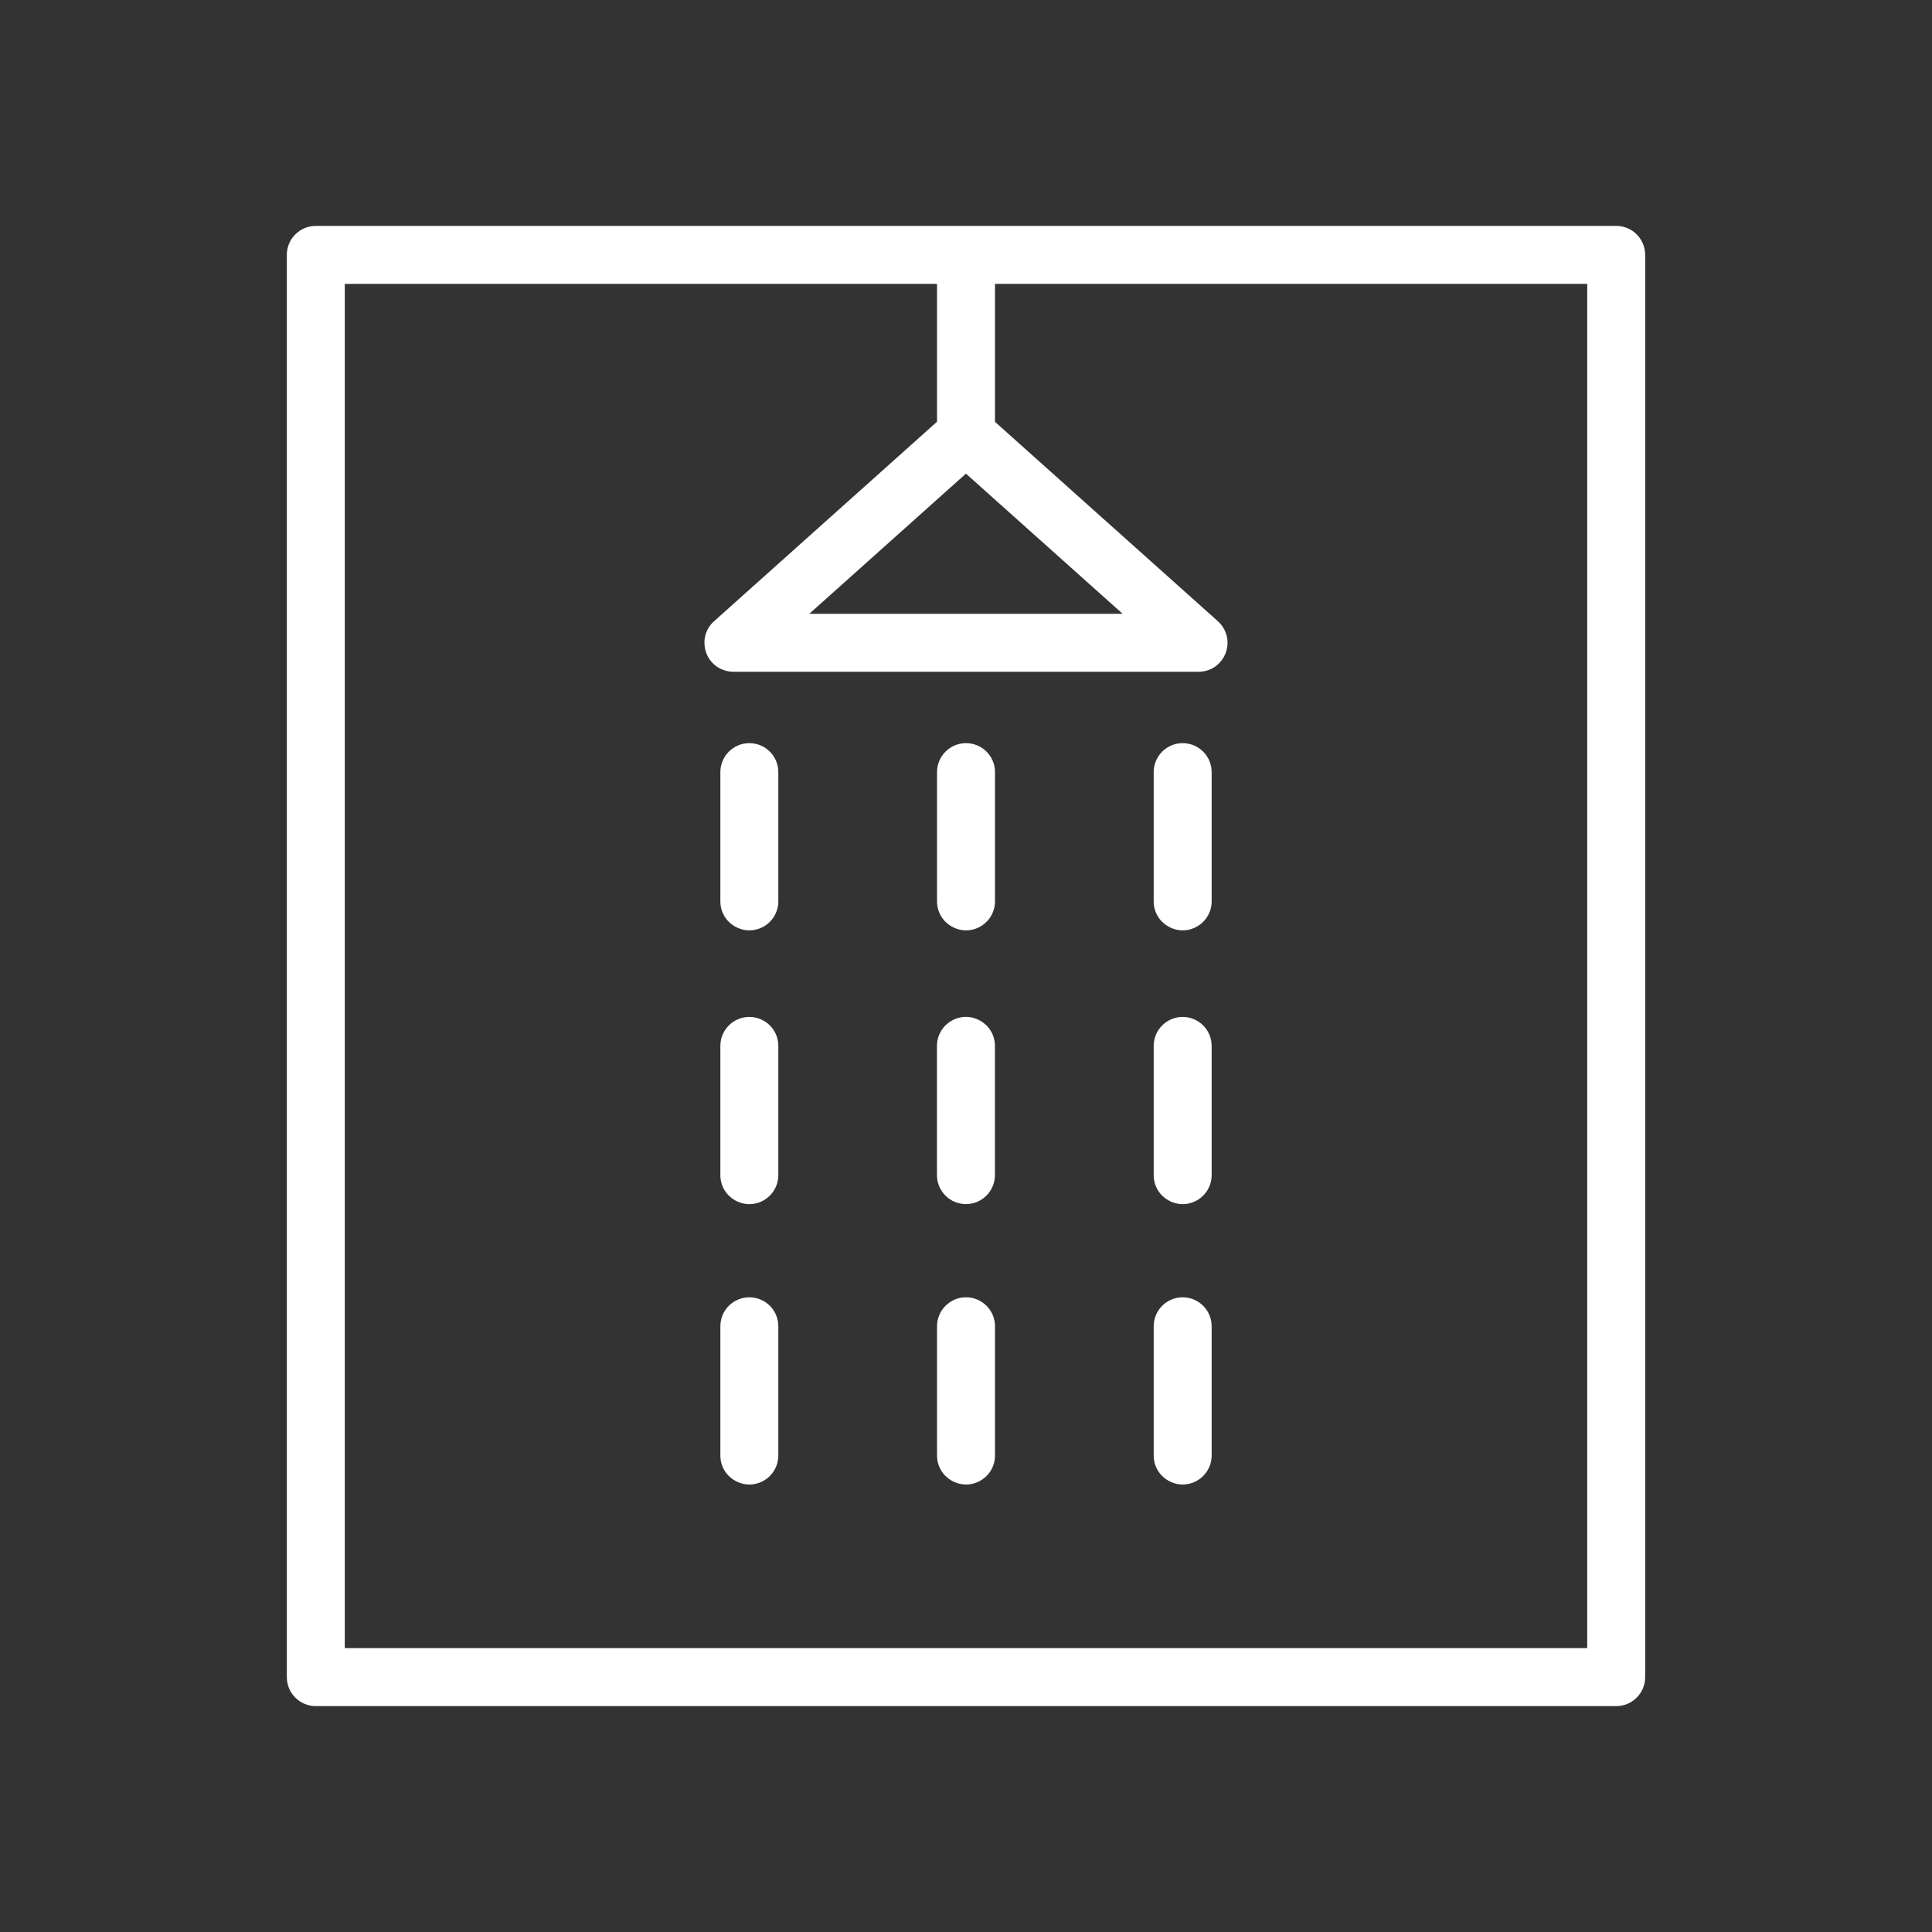 <?xml version="1.0" encoding="UTF-8"?> <svg xmlns="http://www.w3.org/2000/svg" viewBox="0 0 100.00 100.00" data-guides="{&quot;vertical&quot;:[],&quot;horizontal&quot;:[]}"><rect x="0" y="0" width="100.00" height="100.00" fill="#333333" stroke="none"/><defs></defs><path fill="#ffffff" stroke="none" fill-opacity="1" stroke-width="1" stroke-opacity="1" alignment-baseline="baseline" baseline-shift="baseline" color="rgb(51, 51, 51)" fill-rule="evenodd" id="tSvgee3e16a0a9" title="Path 4" d="M83.654 11.693C61.218 11.693 38.782 11.693 16.346 11.693C15.518 11.693 14.846 12.365 14.846 13.193C14.846 37.731 14.846 62.27 14.846 86.808C14.846 87.636 15.518 88.308 16.346 88.308C38.782 88.308 61.218 88.308 83.654 88.308C84.482 88.308 85.154 87.636 85.154 86.808C85.154 62.27 85.154 37.731 85.154 13.193C85.154 12.365 84.482 11.693 83.654 11.693ZM49.997 24.515C52.7 26.933 55.404 29.352 58.107 31.77C52.701 31.77 47.295 31.77 41.889 31.77C44.592 29.352 47.294 26.933 49.997 24.515ZM82.154 85.308C60.718 85.308 39.282 85.308 17.846 85.308C17.846 61.77 17.846 38.231 17.846 14.693C28.064 14.693 38.283 14.693 48.501 14.693C48.501 17.071 48.501 19.45 48.501 21.828C44.655 25.269 40.809 28.711 36.963 32.152C36.102 32.92 36.394 34.332 37.49 34.694C37.643 34.745 37.802 34.77 37.963 34.77C45.987 34.77 54.01 34.77 62.034 34.77C63.188 34.772 63.911 33.524 63.336 32.524C63.256 32.384 63.154 32.259 63.034 32.152C59.19 28.713 55.345 25.274 51.501 21.835C51.501 19.454 51.501 17.074 51.501 14.693C61.719 14.693 71.936 14.693 82.154 14.693C82.154 38.231 82.154 61.77 82.154 85.308Z"></path><path fill="#ffffff" stroke="none" fill-opacity="1" stroke-width="1" stroke-opacity="1" alignment-baseline="baseline" baseline-shift="baseline" color="rgb(51, 51, 51)" fill-rule="evenodd" id="tSvg5828c4e14b" title="Path 5" d="M38.786 38.465C37.958 38.465 37.286 39.137 37.286 39.965C37.286 42.194 37.286 44.424 37.286 46.653C37.286 47.808 38.536 48.529 39.536 47.952C40 47.684 40.286 47.189 40.286 46.653C40.286 44.424 40.286 42.194 40.286 39.965C40.286 39.137 39.614 38.465 38.786 38.465ZM50.001 38.465C49.173 38.465 48.501 39.137 48.501 39.965C48.501 42.194 48.501 44.424 48.501 46.653C48.501 47.808 49.751 48.529 50.751 47.952C51.215 47.684 51.501 47.189 51.501 46.653C51.501 44.424 51.501 42.194 51.501 39.965C51.501 39.137 50.829 38.465 50.001 38.465ZM61.215 38.465C60.387 38.465 59.715 39.137 59.715 39.965C59.715 42.194 59.715 44.424 59.715 46.653C59.715 47.808 60.965 48.529 61.965 47.952C62.429 47.684 62.715 47.189 62.715 46.653C62.715 44.424 62.715 42.194 62.715 39.965C62.715 39.137 62.043 38.465 61.215 38.465ZM38.786 52.636C37.958 52.636 37.286 53.308 37.286 54.136C37.286 56.365 37.286 58.595 37.286 60.824C37.286 61.979 38.536 62.7 39.536 62.123C40 61.855 40.286 61.36 40.286 60.824C40.286 58.595 40.286 56.365 40.286 54.136C40.286 53.308 39.614 52.636 38.786 52.636ZM49.997 62.324C50.825 62.324 51.497 61.652 51.497 60.824C51.497 58.595 51.497 56.365 51.497 54.136C51.497 52.981 50.247 52.26 49.247 52.837C48.783 53.105 48.497 53.6 48.497 54.136C48.497 56.365 48.497 58.595 48.497 60.824C48.497 61.652 49.169 62.324 49.997 62.324ZM61.215 52.636C60.387 52.636 59.715 53.308 59.715 54.136C59.715 56.365 59.715 58.595 59.715 60.824C59.715 61.979 60.965 62.7 61.965 62.123C62.429 61.855 62.715 61.36 62.715 60.824C62.715 58.595 62.715 56.365 62.715 54.136C62.715 53.308 62.043 52.636 61.215 52.636ZM38.786 67.148C37.958 67.148 37.286 67.82 37.286 68.648C37.286 70.877 37.286 73.107 37.286 75.336C37.286 76.491 38.536 77.212 39.536 76.635C40 76.367 40.286 75.872 40.286 75.336C40.286 73.107 40.286 70.877 40.286 68.648C40.286 67.82 39.614 67.148 38.786 67.148ZM50.001 67.148C49.173 67.148 48.501 67.82 48.501 68.648C48.501 70.877 48.501 73.107 48.501 75.336C48.501 76.491 49.751 77.212 50.751 76.635C51.215 76.367 51.501 75.872 51.501 75.336C51.501 73.107 51.501 70.877 51.501 68.648C51.501 67.82 50.829 67.148 50.001 67.148ZM61.215 67.148C60.387 67.148 59.715 67.82 59.715 68.648C59.715 70.877 59.715 73.107 59.715 75.336C59.715 76.491 60.965 77.212 61.965 76.635C62.429 76.367 62.715 75.872 62.715 75.336C62.715 73.107 62.715 70.877 62.715 68.648C62.715 67.82 62.043 67.148 61.215 67.148Z"></path></svg> 